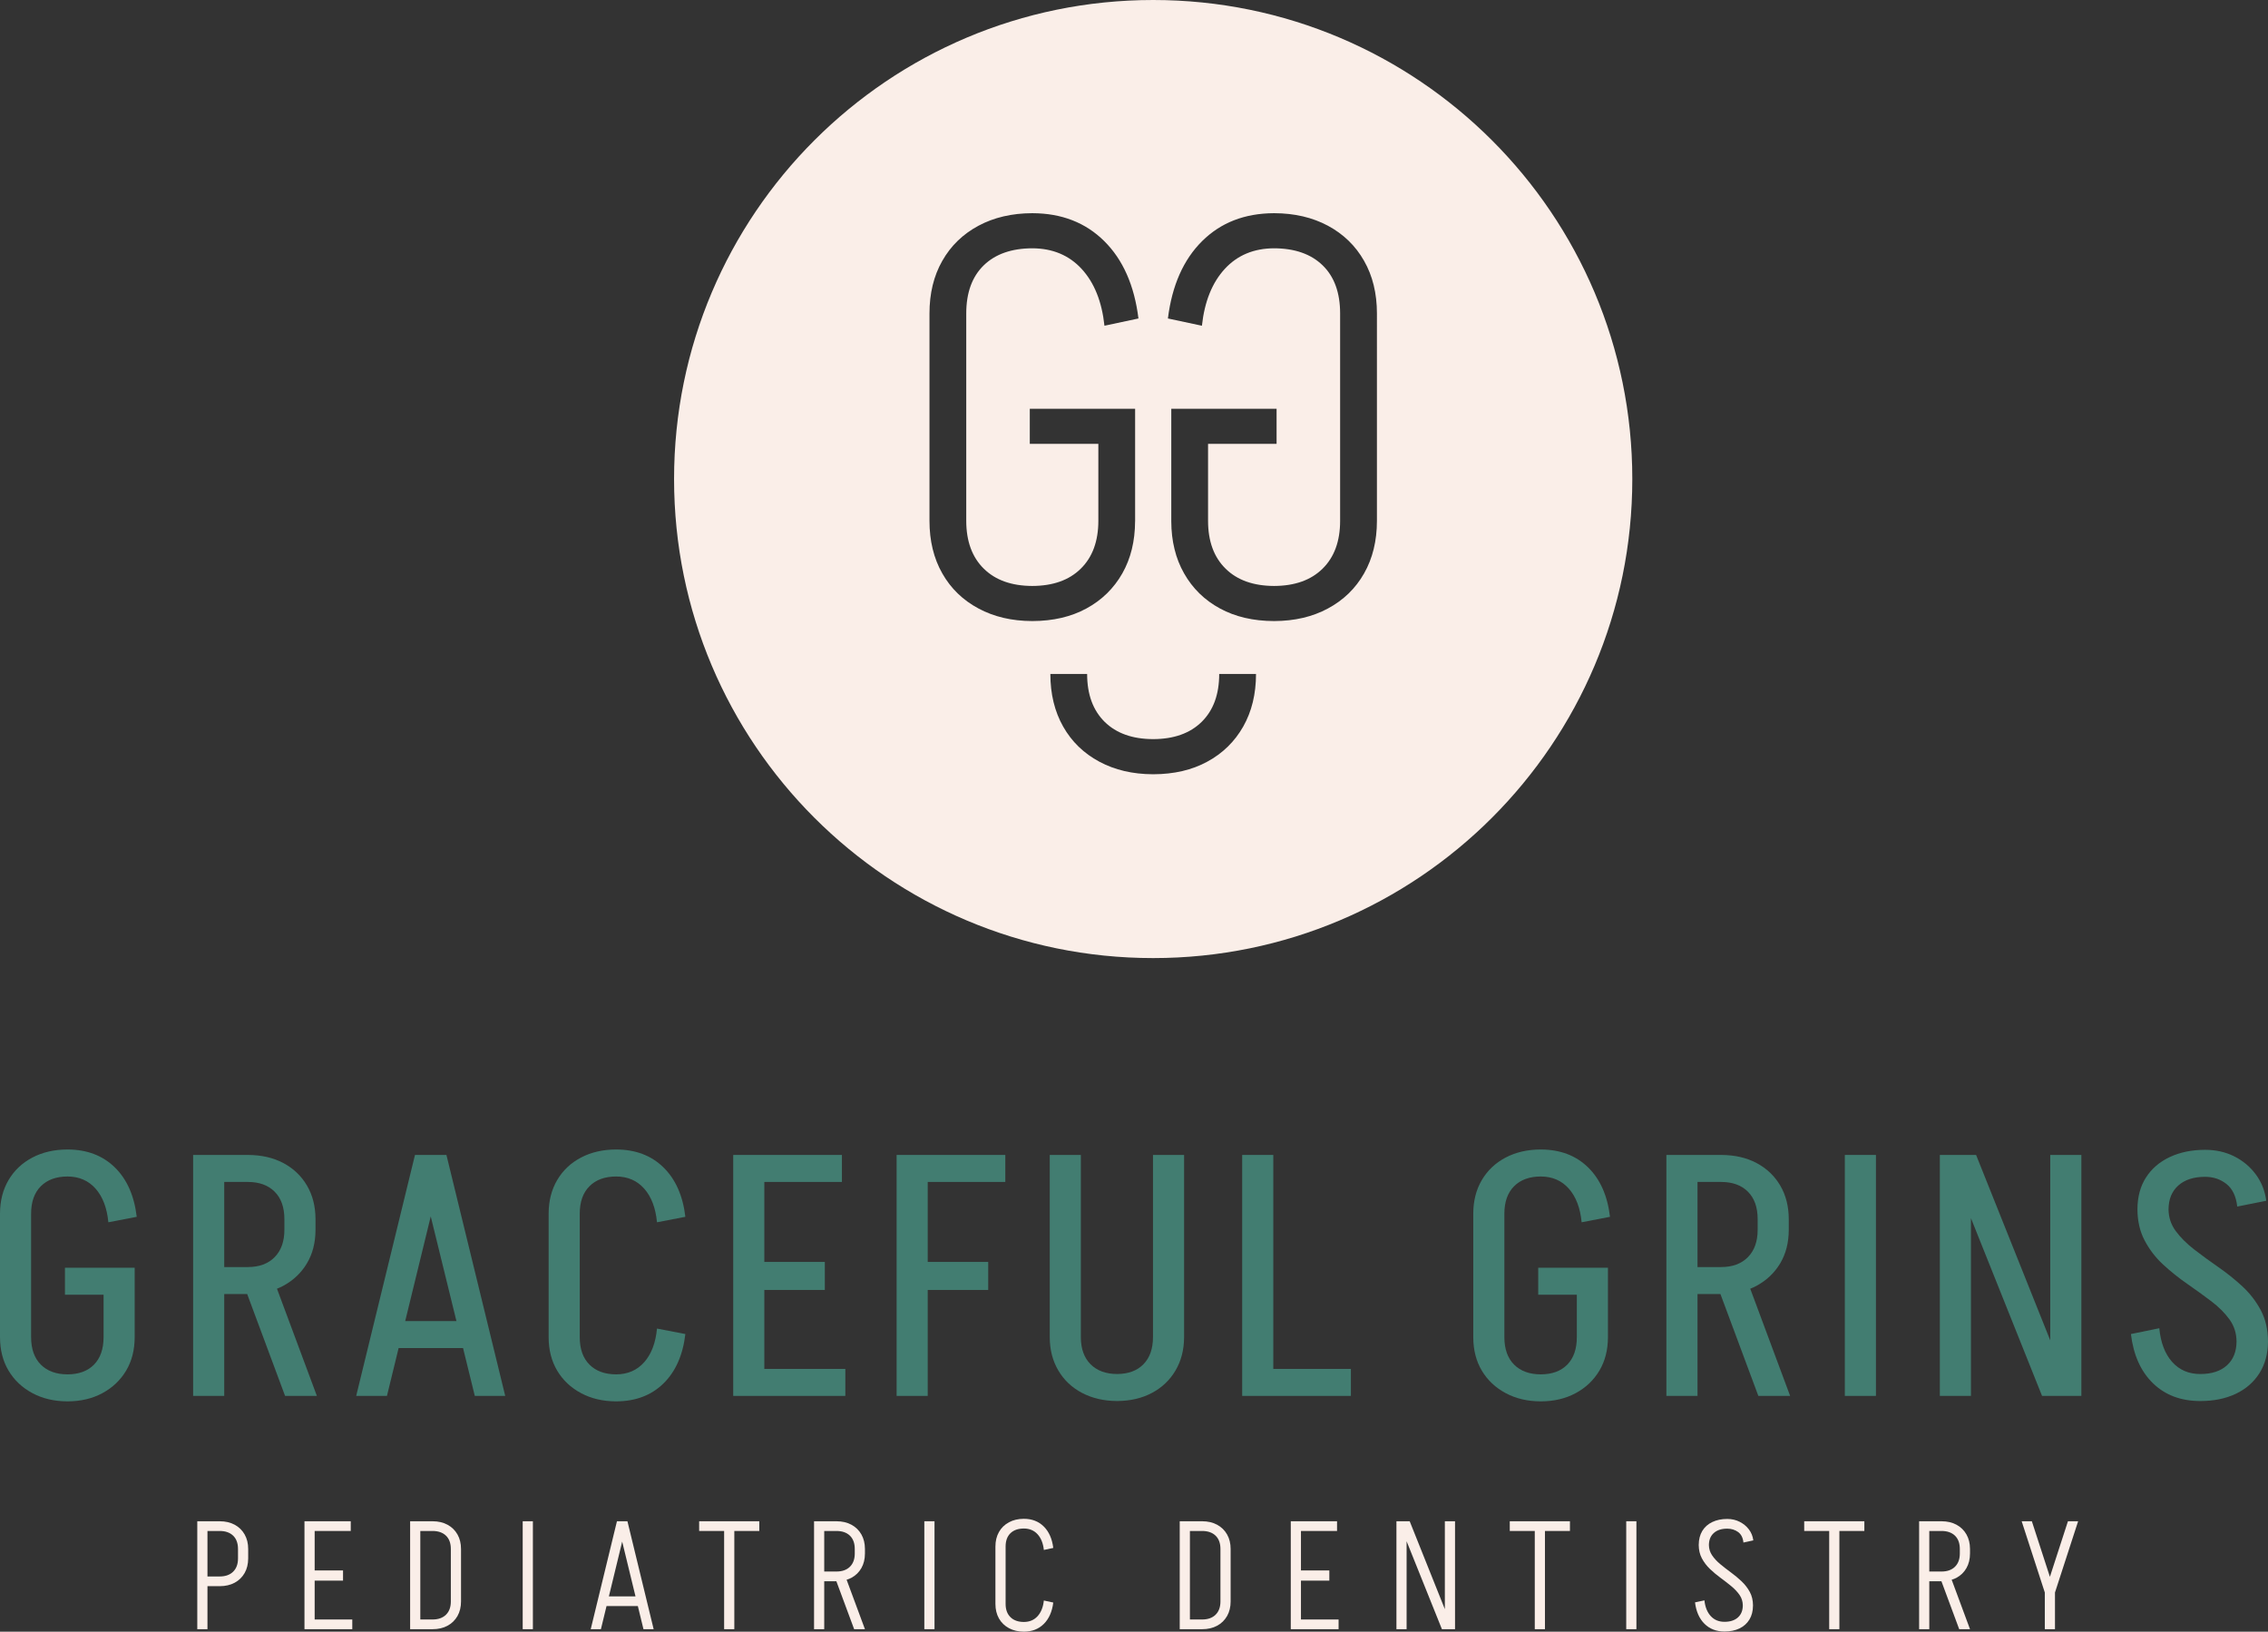 <svg width="221" height="159" viewBox="0 0 221 159" fill="none" xmlns="http://www.w3.org/2000/svg">
<rect x="0" y="0" width="221" height="159" fill="#333333" stroke="none"/>
<path d="M112.368 0C86.585 0 65.683 20.897 65.683 46.68C65.683 72.463 86.585 93.361 112.368 93.361C138.15 93.361 159.056 72.46 159.056 46.68C159.056 20.901 138.153 0 112.368 0ZM100.562 60.519C98.594 60.512 96.858 60.106 95.351 59.297C93.829 58.484 92.65 57.343 91.82 55.877C90.985 54.41 90.571 52.7 90.571 50.747V30.548C90.571 28.594 90.985 26.88 91.82 25.418C92.65 23.951 93.829 22.81 95.351 21.994C96.104 21.591 96.917 21.288 97.785 21.085C98.653 20.882 99.576 20.779 100.562 20.775H100.618C103.451 20.786 105.778 21.691 107.595 23.49C109.424 25.299 110.535 27.815 110.934 31.035L107.621 31.741C107.37 29.388 106.628 27.541 105.398 26.204C104.171 24.871 102.564 24.203 100.588 24.195C98.575 24.203 96.998 24.753 95.864 25.85C94.726 26.954 94.154 28.52 94.154 30.548V50.747C94.154 52.737 94.726 54.296 95.864 55.415C97.002 56.534 98.575 57.092 100.588 57.099C102.605 57.092 104.179 56.534 105.313 55.415C106.454 54.296 107.026 52.737 107.026 50.747V43.253H100.345V39.833H110.609V50.802H110.606C110.598 52.734 110.185 54.425 109.361 55.877C108.526 57.343 107.359 58.484 105.856 59.297C104.367 60.106 102.62 60.512 100.618 60.519L100.562 60.519ZM121.14 70.805C120.305 72.272 119.138 73.413 117.635 74.225C116.892 74.632 116.08 74.934 115.208 75.138C114.336 75.341 113.398 75.444 112.397 75.448H112.342C110.373 75.44 108.633 75.034 107.126 74.225C105.608 73.413 104.43 72.272 103.599 70.805C102.768 69.339 102.35 67.629 102.35 65.675H105.933C105.933 67.666 106.506 69.221 107.643 70.344C108.781 71.459 110.354 72.02 112.368 72.024C114.381 72.02 115.958 71.459 117.092 70.344C118.233 69.221 118.802 67.666 118.802 65.675H122.389C122.389 67.629 121.971 69.339 121.14 70.805ZM134.171 50.747C134.171 52.7 133.754 54.41 132.919 55.877C132.088 57.343 130.91 58.484 129.392 59.297C128.638 59.703 127.826 60.006 126.958 60.209C126.09 60.412 125.159 60.516 124.176 60.519H124.125C122.119 60.512 120.372 60.105 118.883 59.297C117.38 58.484 116.213 57.343 115.382 55.877C114.968 55.153 114.658 54.366 114.451 53.52C114.24 52.675 114.137 51.77 114.133 50.802V39.833H124.394V43.253H117.716V50.747C117.716 52.737 118.285 54.296 119.426 55.415C120.56 56.534 122.138 57.092 124.151 57.099C126.164 57.092 127.741 56.534 128.875 55.415C130.016 54.296 130.585 52.737 130.585 50.747V30.548C130.585 28.52 130.016 26.954 128.875 25.85C127.741 24.753 126.167 24.203 124.154 24.195C122.174 24.203 120.571 24.871 119.345 26.204C118.115 27.541 117.373 29.388 117.118 31.741L113.804 31.035C114.203 27.815 115.319 25.299 117.144 23.49C118.052 22.592 119.086 21.913 120.254 21.462C121.413 21.011 122.706 20.782 124.125 20.775H124.176C126.145 20.782 127.885 21.189 129.392 21.994C130.91 22.81 132.088 23.951 132.919 25.418C133.754 26.88 134.172 28.594 134.172 30.548L134.171 50.747Z" fill="#FAEEE8"/>
<path d="M3.98 115.592C4.61 114.963 5.475 114.647 6.577 114.644C7.702 114.647 8.613 115.041 9.31 115.825C10.009 116.614 10.426 117.707 10.559 119.106L13.324 118.573C13.079 116.508 12.363 114.898 11.175 113.744C9.994 112.596 8.467 112.02 6.595 112.013V112.012C6.588 112.012 6.582 112.012 6.575 112.012C6.57 112.012 6.566 112.012 6.562 112.012V112.013C5.288 112.017 4.155 112.277 3.164 112.794C2.165 113.316 1.388 114.049 0.833 114.992C0.282 115.928 0.006 117.011 0.001 118.24H7.24792e-05V130.33H0.001C0.006 131.56 0.282 132.636 0.833 133.561C1.388 134.493 2.165 135.226 3.164 135.758C4.155 136.287 5.288 136.552 6.562 136.557V136.558C6.567 136.558 6.573 136.557 6.579 136.557C6.584 136.557 6.59 136.558 6.595 136.558V136.557C7.869 136.552 8.996 136.287 9.976 135.758C10.964 135.226 11.736 134.493 12.291 133.561C12.841 132.636 13.118 131.56 13.123 130.33H13.124V123.535H6.329V126.167H10.092V130.296C10.092 131.451 9.781 132.345 9.16 132.978C8.541 133.607 7.68 133.923 6.578 133.926C5.476 133.923 4.61 133.607 3.98 132.978C3.347 132.345 3.031 131.451 3.031 130.296V118.273C3.031 117.119 3.347 116.225 3.98 115.592Z" fill="#427D71"/>
<path d="M27.596 125.301C28.584 124.768 29.356 124.035 29.911 123.103C30.46 122.178 30.738 121.101 30.743 119.872H30.744V118.773H30.743C30.738 117.543 30.46 116.461 29.911 115.525C29.356 114.582 28.584 113.849 27.596 113.327C26.616 112.81 25.478 112.55 24.181 112.545V112.544H18.819V136.025H21.85V126.1H24.086L27.779 136.025H30.877L26.99 125.582C27.198 125.497 27.401 125.406 27.596 125.301ZM21.85 115.176H24.148C25.259 115.176 26.13 115.492 26.763 116.125C27.396 116.758 27.712 117.652 27.712 118.806V119.838C27.712 120.971 27.396 121.859 26.763 122.503C26.13 123.147 25.259 123.469 24.148 123.469H21.85V115.176Z" fill="#427D71"/>
<path d="M43.435 112.544H40.437L34.708 136.025H37.705L38.843 131.362H45.121L46.266 136.025H49.23L43.501 112.544H43.435ZM39.485 128.731L41.973 118.534L44.476 128.731H39.485Z" fill="#427D71"/>
<path d="M57.441 115.592C58.07 114.963 58.935 114.647 60.037 114.644C61.163 114.647 62.074 115.041 62.77 115.825C63.47 116.614 63.886 117.707 64.019 119.106L66.784 118.573C66.539 116.508 65.823 114.898 64.635 113.744C63.455 112.596 61.927 112.02 60.056 112.013V112.012C60.049 112.012 60.042 112.012 60.035 112.012C60.031 112.012 60.026 112.012 60.022 112.012V112.013C58.748 112.017 57.615 112.277 56.624 112.794C55.625 113.316 54.848 114.049 54.293 114.992C53.743 115.928 53.466 117.011 53.461 118.24H53.46V130.33H53.461C53.466 131.56 53.743 132.636 54.293 133.561C54.848 134.493 55.625 135.226 56.624 135.758C57.615 136.287 58.748 136.552 60.022 136.557V136.558C60.027 136.558 60.031 136.557 60.035 136.557C60.042 136.557 60.049 136.558 60.056 136.558V136.556C61.927 136.55 63.455 135.974 64.635 134.826C65.823 133.672 66.539 132.062 66.784 129.997L64.019 129.464C63.886 130.863 63.47 131.957 62.77 132.744C62.074 133.529 61.163 133.922 60.037 133.926C58.935 133.922 58.07 133.607 57.441 132.978C56.808 132.345 56.491 131.451 56.491 130.296V118.273C56.491 117.119 56.808 116.225 57.441 115.592Z" fill="#427D71"/>
<path d="M74.478 125.7H80.373V122.969H74.478V115.176H82.039V112.544H74.478H73.478H71.447V136.025H73.145H74.478H82.372V133.394H74.478V125.7Z" fill="#427D71"/>
<path d="M89.4 112.544H87.368V136.025H90.4V125.7H96.295V122.969H90.4V115.176H97.96V112.544H90.4H89.4Z" fill="#427D71"/>
<path d="M112.35 130.296C112.35 131.429 112.038 132.311 111.417 132.944C110.801 133.571 109.946 133.886 108.852 133.892C107.757 133.886 106.897 133.571 106.27 132.944C105.638 132.311 105.321 131.429 105.321 130.296V112.544H102.29V130.33H102.291C102.296 131.538 102.573 132.609 103.123 133.544C103.678 134.488 104.455 135.22 105.455 135.742C106.436 136.254 107.558 136.514 108.819 136.523V136.525C108.83 136.525 108.841 136.524 108.852 136.524C108.863 136.524 108.874 136.525 108.885 136.525V136.523C110.145 136.514 111.262 136.254 112.233 135.742C113.221 135.22 113.993 134.488 114.548 133.544C115.097 132.609 115.375 131.538 115.38 130.33H115.381V112.544H112.35V130.296Z" fill="#427D71"/>
<path d="M124.074 112.544H121.042V136.025H123.074H124.074H131.635V133.394H124.074V112.544Z" fill="#427D71"/>
<path d="M147.539 115.592C148.168 114.963 149.034 114.647 150.136 114.644C151.261 114.647 152.172 115.041 152.868 115.825C153.568 116.614 153.985 117.707 154.118 119.106L156.882 118.573C156.638 116.508 155.922 114.898 154.734 113.744C153.553 112.596 152.026 112.02 150.154 112.013V112.012C150.147 112.012 150.141 112.012 150.134 112.012C150.129 112.012 150.125 112.012 150.121 112.012V112.013C148.846 112.017 147.714 112.277 146.723 112.794C145.724 113.316 144.947 114.049 144.392 114.992C143.841 115.928 143.565 117.011 143.56 118.24H143.559V130.33H143.56C143.565 131.56 143.841 132.636 144.392 133.561C144.947 134.493 145.724 135.226 146.723 135.758C147.714 136.287 148.846 136.552 150.121 136.557V136.558C150.126 136.558 150.132 136.557 150.137 136.557C150.143 136.557 150.148 136.558 150.154 136.558V136.557C151.428 136.552 152.555 136.287 153.535 135.758C154.523 135.226 155.295 134.493 155.85 133.561C156.4 132.636 156.677 131.56 156.682 130.33H156.683V123.535H149.888V126.167H153.651V130.296C153.651 131.451 153.34 132.345 152.719 132.978C152.1 133.607 151.239 133.923 150.137 133.926C149.035 133.923 148.169 133.607 147.539 132.978C146.906 132.345 146.59 131.451 146.59 130.296V118.273C146.59 117.119 146.906 116.225 147.539 115.592Z" fill="#427D71"/>
<path d="M171.154 125.301C172.142 124.768 172.914 124.035 173.47 123.103C174.019 122.178 174.297 121.101 174.302 119.872H174.302V118.773H174.302C174.296 117.543 174.019 116.461 173.47 115.525C172.914 114.582 172.142 113.849 171.154 113.327C170.175 112.81 169.036 112.55 167.74 112.545V112.544H162.378V136.025H165.409V126.1H167.644L171.338 136.025H174.435L170.549 125.582C170.757 125.497 170.96 125.406 171.154 125.301ZM165.409 115.176H167.707C168.817 115.176 169.689 115.492 170.322 116.125C170.955 116.758 171.271 117.652 171.271 118.806V119.838C171.271 120.971 170.955 121.859 170.322 122.503C169.689 123.147 168.817 123.469 167.707 123.469H165.409V115.176Z" fill="#427D71"/>
<path d="M182.796 112.544H179.765V136.025H182.796V112.544Z" fill="#427D71"/>
<path d="M199.782 130.613L192.555 112.544H192.055H189.59H189.023V136.025H192.055V118.706L198.983 136.025H199.782H201.947H202.814V112.544H199.782V130.613Z" fill="#427D71"/>
<path d="M220.999 130.727C220.999 130.716 221 130.706 221 130.696H220.998C220.99 129.548 220.758 128.542 220.301 127.682C219.834 126.805 219.235 126.028 218.502 125.351C217.769 124.673 216.986 124.047 216.153 123.469C215.321 122.892 214.538 122.32 213.805 121.754C213.073 121.187 212.473 120.588 212.007 119.955C211.547 119.332 211.315 118.627 211.308 117.842C211.315 116.858 211.631 116.086 212.256 115.526C212.889 114.959 213.761 114.676 214.871 114.676C215.671 114.676 216.365 114.909 216.953 115.375C217.541 115.842 217.891 116.575 218.002 117.574L220.833 117.008C220.7 116.031 220.356 115.171 219.801 114.427C219.246 113.683 218.546 113.1 217.702 112.678C216.858 112.256 215.915 112.045 214.871 112.045C213.583 112.045 212.44 112.278 211.44 112.744C210.441 113.211 209.664 113.877 209.109 114.743C208.564 115.593 208.288 116.615 208.278 117.807H208.276C208.276 117.819 208.277 117.83 208.277 117.842C208.277 117.853 208.276 117.863 208.276 117.873H208.278C208.287 119.001 208.518 120 208.976 120.871C209.442 121.759 210.042 122.542 210.774 123.219C211.507 123.896 212.29 124.524 213.122 125.101C213.955 125.679 214.738 126.244 215.471 126.799C216.204 127.355 216.797 127.948 217.253 128.581C217.701 129.205 217.928 129.921 217.934 130.727C217.928 131.711 217.618 132.484 217.003 133.044C216.381 133.61 215.515 133.893 214.405 133.893C213.272 133.893 212.356 133.499 211.657 132.711C210.957 131.923 210.541 130.829 210.408 129.43L207.643 129.997C207.887 132.04 208.603 133.638 209.792 134.793C210.979 135.947 212.517 136.525 214.405 136.525C215.715 136.525 216.864 136.292 217.852 135.825C218.84 135.359 219.612 134.688 220.167 133.81C220.711 132.95 220.988 131.933 220.998 130.763H221C221 130.75 220.999 130.739 220.999 130.727Z" fill="#427D71"/>
<path d="M22.869 148.579C22.456 148.355 21.973 148.243 21.418 148.241V148.24H19.224V158.759H20.216V154.567H21.418V154.566C21.973 154.564 22.456 154.452 22.869 154.229C23.284 154.003 23.607 153.688 23.838 153.282C24.066 152.88 24.181 152.411 24.183 151.877H24.184V150.945C24.184 150.404 24.068 149.931 23.838 149.525C23.607 149.12 23.284 148.804 22.869 148.579ZM23.192 151.862C23.192 152.413 23.034 152.844 22.718 153.154C22.403 153.465 21.964 153.62 21.403 153.62H20.216V149.187H21.403C21.964 149.187 22.403 149.34 22.718 149.645C23.034 149.951 23.192 150.384 23.192 150.945V151.862Z" fill="#FAEEE8"/>
<path d="M30.661 154.026H33.426V153.034H30.661V149.187H34.178V148.24H30.661H30.21H29.669V158.759H30.06H30.661H34.328V157.813H30.661V154.026Z" fill="#FAEEE8"/>
<path d="M43.608 148.579C43.192 148.353 42.704 148.24 42.143 148.24H39.964V158.759H42.143C42.704 158.759 43.192 158.647 43.608 158.421C44.024 158.196 44.347 157.88 44.578 157.475C44.808 157.069 44.923 156.595 44.923 156.054V150.945C44.923 150.404 44.808 149.931 44.578 149.525C44.347 149.12 44.024 148.804 43.608 148.579ZM43.931 156.054C43.931 156.605 43.774 157.037 43.458 157.347C43.142 157.658 42.704 157.813 42.143 157.813H40.956V149.187H42.143C42.704 149.187 43.142 149.34 43.458 149.645C43.774 149.951 43.931 150.384 43.931 150.945V156.054Z" fill="#FAEEE8"/>
<path d="M51.926 148.24H50.934V158.759H51.926V148.24Z" fill="#FAEEE8"/>
<path d="M61.109 148.24H60.117L57.562 158.759H58.554L59.102 156.505H62.154L62.702 158.759H63.694L61.139 148.24H61.109ZM59.332 155.559L60.628 150.221L61.925 155.559H59.332Z" fill="#FAEEE8"/>
<path d="M70.562 148.24H68.127V149.187H70.562V158.759H71.554V149.187H73.988V148.24H71.554H70.562Z" fill="#FAEEE8"/>
<path d="M83.937 149.525C83.706 149.12 83.383 148.804 82.968 148.579C82.556 148.355 82.072 148.243 81.518 148.241V148.24H79.323V158.759H80.315V154.086H81.498L83.231 158.759H84.283L82.496 153.939C82.661 153.888 82.821 153.828 82.968 153.748C83.383 153.522 83.706 153.207 83.937 152.801C84.165 152.399 84.28 151.931 84.282 151.396H84.283V150.93H84.282C84.28 150.396 84.165 149.927 83.937 149.525ZM83.291 151.381C83.291 151.932 83.133 152.363 82.818 152.673C82.502 152.984 82.063 153.139 81.502 153.139H80.315V149.187H81.502C82.063 149.187 82.502 149.34 82.818 149.645C83.133 149.951 83.291 150.384 83.291 150.945V151.381Z" fill="#FAEEE8"/>
<path d="M91.061 148.24H90.069V158.759H91.061V148.24Z" fill="#FAEEE8"/>
<path d="M98.462 149.405C98.776 149.101 99.212 148.949 99.769 148.947C100.317 148.949 100.761 149.134 101.1 149.503C101.44 149.873 101.646 150.384 101.716 151.035L102.633 150.84C102.522 149.948 102.214 149.252 101.708 148.751C101.206 148.254 100.562 148.004 99.777 148.001V148C99.775 148 99.773 148 99.771 148C99.768 148 99.765 148 99.762 148V148.001C99.217 148.003 98.736 148.115 98.32 148.338C97.899 148.563 97.573 148.879 97.342 149.285C97.112 149.691 96.997 150.164 96.997 150.705V156.295C96.997 156.836 97.112 157.309 97.342 157.715C97.573 158.121 97.899 158.436 98.32 158.662C98.736 158.885 99.217 158.997 99.762 158.999V159C99.765 159 99.768 159 99.771 159C99.773 159 99.775 159 99.777 159V158.999C100.562 158.996 101.206 158.746 101.708 158.248C102.214 157.748 102.522 157.052 102.633 156.16L101.716 155.964C101.646 156.616 101.44 157.127 101.1 157.497C100.761 157.866 100.317 158.051 99.769 158.053C99.212 158.051 98.776 157.896 98.462 157.587C98.147 157.277 97.989 156.846 97.989 156.295V150.705C97.989 150.144 98.147 149.711 98.462 149.405Z" fill="#FAEEE8"/>
<path d="M118.6 148.579C118.184 148.353 117.696 148.24 117.135 148.24H114.956V158.759H117.135C117.696 158.759 118.184 158.647 118.6 158.421C119.016 158.196 119.339 157.88 119.57 157.475C119.8 157.069 119.916 156.595 119.916 156.054V150.945C119.916 150.404 119.8 149.931 119.57 149.525C119.339 149.12 119.016 148.804 118.6 148.579ZM118.924 156.054C118.924 156.605 118.766 157.037 118.45 157.347C118.135 157.658 117.696 157.813 117.135 157.813H115.948V149.187H117.135C117.696 149.187 118.135 149.34 118.45 149.645C118.766 149.951 118.924 150.384 118.924 150.945V156.054Z" fill="#FAEEE8"/>
<path d="M126.769 154.026H129.534V153.034H126.769V149.187H130.285V148.24H126.769H126.318H125.777V158.759H126.167H126.769H130.436V157.813H126.769V154.026Z" fill="#FAEEE8"/>
<path d="M140.79 156.805L137.364 148.24H137.063H136.282H136.072V158.759H137.063V150.187L140.505 158.759H140.79H141.572H141.782V148.24H140.79V156.805Z" fill="#FAEEE8"/>
<path d="M149.552 148.24H147.117V149.187H149.552V158.759H150.544V149.187H152.979V148.24H150.544H149.552Z" fill="#FAEEE8"/>
<path d="M159.456 148.24H158.464V158.759H159.456V148.24Z" fill="#FAEEE8"/>
<path d="M168.308 148.961C168.708 148.961 169.059 149.069 169.36 149.285C169.66 149.5 169.835 149.843 169.886 150.314L170.847 150.104C170.797 149.703 170.654 149.347 170.419 149.036C170.184 148.726 169.883 148.478 169.518 148.293C169.152 148.107 168.748 148.015 168.308 148.015C167.757 148.015 167.271 148.115 166.85 148.315C166.429 148.516 166.103 148.806 165.873 149.187C165.647 149.56 165.533 150.012 165.529 150.539H165.527C165.527 150.545 165.528 150.549 165.528 150.555C165.528 150.56 165.527 150.564 165.527 150.569H165.529C165.533 151.048 165.634 151.477 165.835 151.854C166.041 152.24 166.306 152.588 166.632 152.899C166.958 153.209 167.306 153.5 167.676 153.77C168.047 154.041 168.395 154.311 168.721 154.582C169.046 154.852 169.312 155.138 169.518 155.438C169.72 155.735 169.821 156.07 169.824 156.444C169.821 156.938 169.665 157.327 169.352 157.61C169.037 157.895 168.598 158.038 168.037 158.038C167.486 158.038 167.04 157.853 166.7 157.482C166.359 157.111 166.154 156.601 166.084 155.949L165.167 156.144C165.277 157.036 165.585 157.732 166.091 158.233C166.597 158.734 167.246 158.985 168.037 158.985C168.598 158.985 169.086 158.884 169.502 158.684C169.918 158.484 170.241 158.193 170.472 157.812C170.698 157.439 170.812 156.988 170.816 156.46H170.818C170.818 156.455 170.817 156.45 170.817 156.445C170.817 156.44 170.818 156.435 170.818 156.43H170.816C170.812 155.942 170.711 155.511 170.51 155.138C170.304 154.757 170.038 154.411 169.713 154.101C169.387 153.791 169.039 153.5 168.668 153.229C168.298 152.959 167.95 152.688 167.624 152.418C167.298 152.147 167.033 151.859 166.827 151.554C166.625 151.253 166.523 150.92 166.52 150.556C166.523 150.062 166.68 149.672 166.993 149.39C167.308 149.104 167.746 148.961 168.308 148.961Z" fill="#FAEEE8"/>
<path d="M178.242 148.24H175.807V149.187H178.242V158.759H179.234V149.187H181.668V148.24H179.234H178.242Z" fill="#FAEEE8"/>
<path d="M191.617 149.525C191.387 149.12 191.064 148.804 190.648 148.579C190.236 148.355 189.752 148.243 189.198 148.241V148.24H187.004V158.759H187.995V154.086H189.178L190.911 158.759H191.963L190.176 153.939C190.341 153.888 190.501 153.828 190.648 153.748C191.064 153.522 191.387 153.207 191.617 152.801C191.845 152.399 191.96 151.931 191.962 151.396H191.963V150.93H191.962C191.96 150.396 191.845 149.927 191.617 149.525ZM190.971 151.381C190.971 151.932 190.813 152.363 190.498 152.673C190.182 152.984 189.743 153.139 189.183 153.139H187.995V149.187H189.183C189.743 149.187 190.182 149.34 190.498 149.645C190.813 149.951 190.971 150.384 190.971 150.945V151.381Z" fill="#FAEEE8"/>
<path d="M201.506 148.24L199.748 153.656L197.989 148.24H196.997L199.252 155.183V158.759H200.243V155.183L202.498 148.24H201.506Z" fill="#FAEEE8"/>
</svg>
